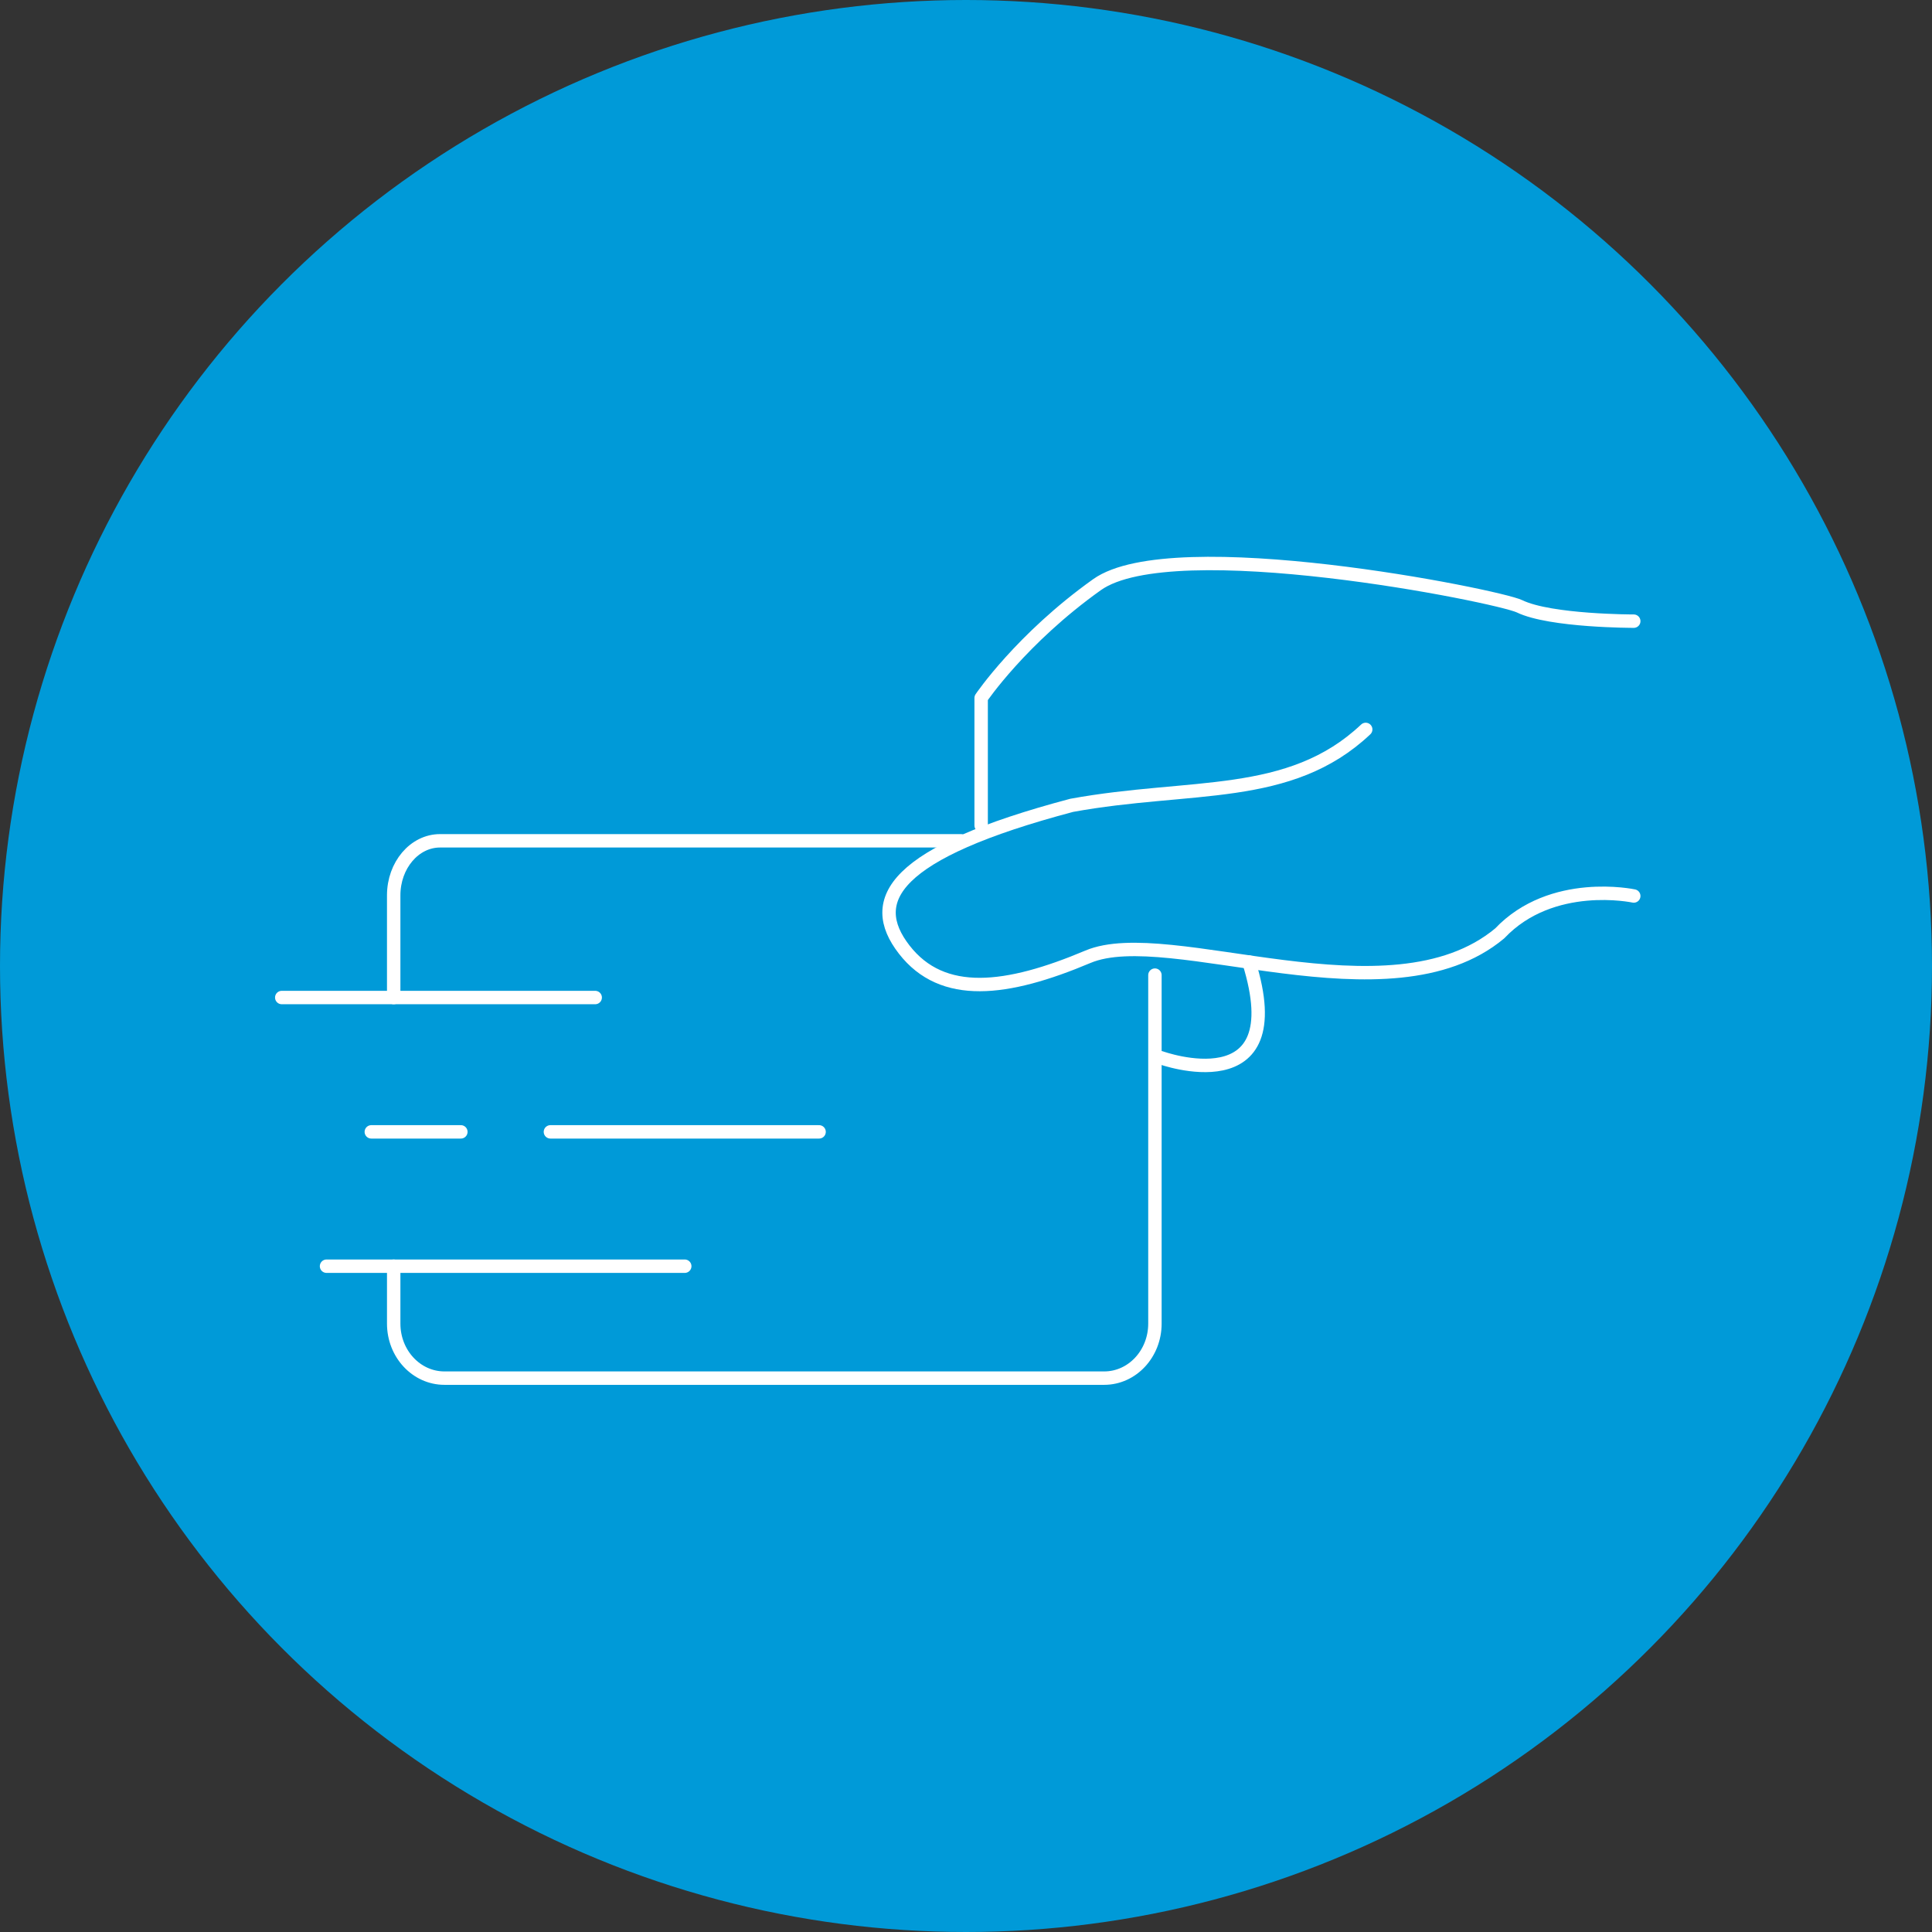 <svg width="288" height="288" viewBox="0 0 288 288" fill="none" xmlns="http://www.w3.org/2000/svg">
<rect x="0" y="0" width="288" height="288" fill="#333333" stroke="none"/>
<g id="Icons/Content-Icons/BG-Blue/Robo">
<circle id="Oval Copy" cx="144" cy="144" r="144" fill="#009AD8"/>
<g id="Group 19">
<path id="Stroke 1" d="M143.257 125.338H65.599C61.78 125.338 58.687 128.977 58.687 133.465V148.702" stroke="white" stroke-width="2" stroke-linecap="round" stroke-linejoin="round"/>
<path id="Stroke 3" d="M102.075 188.75H48.675" stroke="white" stroke-width="2" stroke-linecap="round" stroke-linejoin="round"/>
<path id="Stroke 5" d="M122.1 168.725H82.05" stroke="white" stroke-width="2" stroke-linecap="round" stroke-linejoin="round"/>
<path id="Stroke 7" d="M68.7 168.725H55.35" stroke="white" stroke-width="2" stroke-linecap="round" stroke-linejoin="round"/>
<path id="Stroke 9" d="M42 148.7H88.725" stroke="white" stroke-width="2" stroke-linecap="round" stroke-linejoin="round"/>
<path id="Stroke 11" d="M58.688 188.75V197.312C58.688 201.8 62.075 205.436 66.254 205.436H164.597C168.776 205.436 172.163 201.8 172.163 197.312V188.024V145.361" stroke="white" stroke-width="2" stroke-linecap="round" stroke-linejoin="round"/>
<path id="Stroke 13" d="M243.542 92.595C243.542 92.595 231.122 92.61 226.517 90.381C223.289 88.824 174.83 79.098 163.523 87.159C152.216 95.22 146.258 104.046 146.258 104.046V123.057" stroke="white" stroke-width="2" stroke-linecap="round" stroke-linejoin="round"/>
<path id="Stroke 15" d="M243.542 133.565C243.542 133.565 231.332 130.931 223.556 139.142C207.134 152.831 174.275 137.516 162.179 142.622C150.083 147.725 140.498 148.919 134.783 141.545C129.068 134.174 133.124 127.106 159.755 120.05C177.521 116.807 192.233 119.45 203.585 108.734" stroke="white" stroke-width="2" stroke-linecap="round" stroke-linejoin="round"/>
<path id="Stroke 17" d="M173.028 157.667C173.028 157.667 192.873 164.849 186.174 143.408" stroke="white" stroke-width="2" stroke-linecap="round" stroke-linejoin="round"/>
</g>
</g>
</svg>
